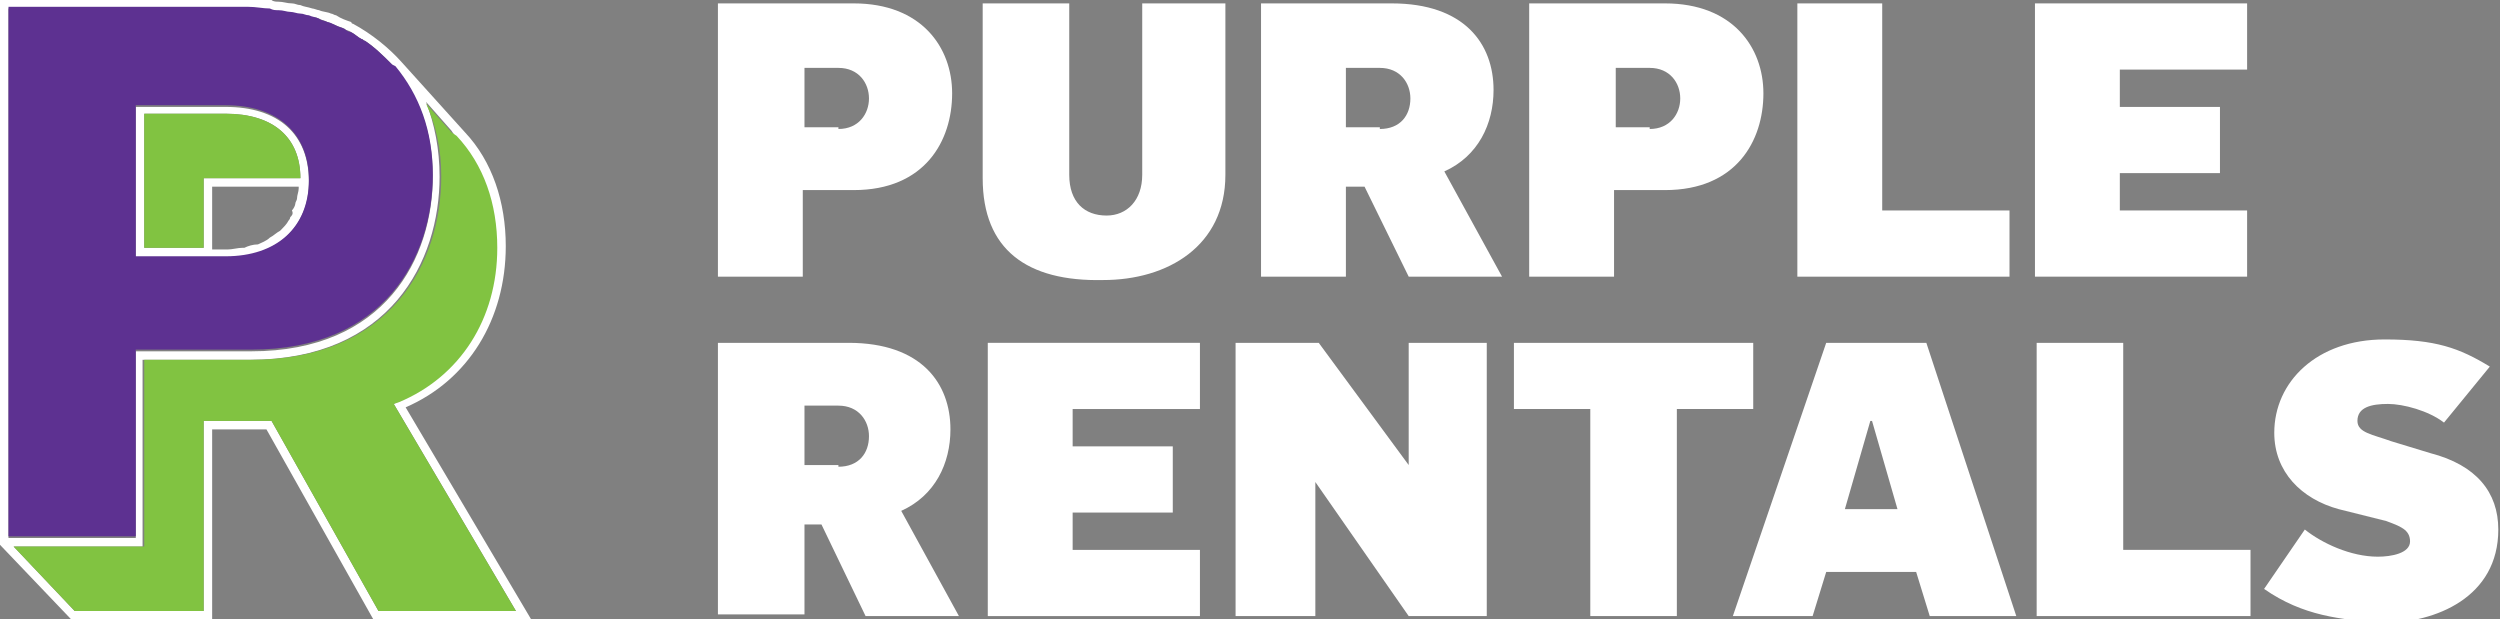 <svg xmlns="http://www.w3.org/2000/svg" xmlns:xlink="http://www.w3.org/1999/xlink" id="Components" x="0px" y="0px" viewBox="0 0 14.73 3.65" style="enable-background:new 0 0 14.73 3.65;" xml:space="preserve"><rect x="0" y="0" width="14.73" height="3.65" fill="#808080" stroke="none"/><style type="text/css">	.st0{fill:#FFFFFF;}	.st1{fill:#5D3191;}	.st2{fill:#81C341;}</style><g id="_x33_5320a00-a6c5-42a0-bdcb-9b5f04022301_x40_1">	<g>		<path class="st0" d="M1.82,1.07c0-0.28-0.18-0.44-0.49-0.44H0.8v0.89h0.54C1.63,1.51,1.82,1.34,1.82,1.07z M1.2,1.46H0.85V0.67   h0.48c0.28,0,0.44,0.14,0.44,0.38c-0.02,0-0.04,0-0.06,0H1.2V1.46z M1.25,1.1h0.46c0.02,0,0.04,0,0.05,0c0,0,0,0.01,0,0.01   c0,0.02-0.01,0.04-0.01,0.06c0,0.01-0.01,0.02-0.01,0.03c0,0.01-0.01,0.03-0.02,0.04C1.73,1.26,1.72,1.27,1.71,1.28   C1.71,1.29,1.7,1.3,1.7,1.3C1.69,1.32,1.67,1.34,1.66,1.35c0,0-0.01,0.01-0.01,0.01C1.63,1.37,1.61,1.39,1.59,1.4c0,0,0,0,0,0   C1.57,1.42,1.54,1.43,1.52,1.44c0,0,0,0,0,0C1.49,1.44,1.46,1.45,1.44,1.46c0,0-0.01,0-0.01,0c-0.03,0-0.06,0.01-0.09,0.01H1.25   V1.1z M2.39,2.4c0.37-0.16,0.59-0.52,0.59-0.95c0-0.26-0.08-0.5-0.24-0.67l0,0L2.37,0.37C2.29,0.28,2.19,0.2,2.08,0.14   c0,0-0.01,0-0.01-0.01C2.04,0.12,2.01,0.11,1.98,0.09c-0.01,0-0.02-0.01-0.03-0.01C1.93,0.07,1.9,0.07,1.88,0.06   c-0.01,0-0.03-0.01-0.04-0.01C1.81,0.04,1.79,0.04,1.77,0.03c-0.02,0-0.03-0.01-0.05-0.01c-0.03,0-0.05-0.01-0.08-0.01   c-0.01,0-0.03,0-0.04-0.01C1.55,0,1.51,0,1.46,0H0v3.21l0.42,0.44l0.83,0V2.53h0.32L2.2,3.65h0.93L2.39,2.4z M0.05,0.05h1.41   c0.04,0,0.08,0,0.13,0.01c0.02,0,0.03,0,0.05,0.01c0.02,0,0.04,0,0.07,0.01c0.02,0,0.04,0.01,0.06,0.01   c0.02,0,0.04,0.01,0.05,0.01C1.84,0.1,1.86,0.1,1.88,0.11c0.02,0.01,0.03,0.01,0.05,0.02c0.02,0.01,0.03,0.01,0.05,0.02   C2,0.16,2.01,0.16,2.03,0.17c0.01,0.01,0.03,0.01,0.04,0.02C2.09,0.2,2.11,0.22,2.13,0.23c0.01,0,0.01,0.01,0.02,0.01   c0.06,0.04,0.11,0.09,0.16,0.14L2.33,0.4c0.14,0.17,0.22,0.38,0.22,0.64c0,0.48-0.28,1.03-1.07,1.03H0.8v1.1H0.05V0.05z M1.6,2.48   H1.2V3.6l-0.76,0L0.08,3.22h0.76v-1.1h0.63c0.83,0,1.12-0.58,1.12-1.08c0-0.16-0.03-0.31-0.08-0.44l0.15,0.17l0,0L2.68,0.8   c0.16,0.17,0.24,0.4,0.24,0.66c0,0.42-0.22,0.76-0.58,0.91L2.32,2.38L3.04,3.6H2.23L1.6,2.48z"></path>		<g>			<path class="st0" d="M4.23,0.02h0.8c0.4,0,0.58,0.26,0.58,0.53c0,0.28-0.16,0.57-0.58,0.57h-0.3v0.51H4.23V0.02z M4.94,0.76    c0.12,0,0.18-0.09,0.18-0.18c0-0.09-0.06-0.18-0.18-0.18h-0.2v0.35H4.94z"></path>			<path class="st0" d="M5.79,1.05V0.02H6.3v1.01c0,0.16,0.09,0.24,0.22,0.24c0.12,0,0.21-0.09,0.21-0.24V0.02h0.49v1.01    c0,0.42-0.34,0.62-0.72,0.62C6.05,1.66,5.79,1.47,5.79,1.05z"></path>			<path class="st0" d="M7.43,0.02H8.2c0.43,0,0.6,0.24,0.6,0.51c0,0.2-0.09,0.39-0.29,0.48l0.34,0.62H8.3L8.04,1.1H7.93v0.53H7.43    V0.02z M8.13,0.76c0.12,0,0.18-0.08,0.18-0.18c0-0.09-0.06-0.18-0.18-0.18h-0.2v0.35H8.13z"></path>			<path class="st0" d="M9.01,0.02h0.8c0.4,0,0.58,0.26,0.58,0.53c0,0.28-0.16,0.57-0.58,0.57h-0.3v0.51H9.01V0.02z M9.72,0.76    c0.12,0,0.18-0.09,0.18-0.18c0-0.09-0.06-0.18-0.18-0.18h-0.2v0.35H9.72z"></path>			<path class="st0" d="M10.58,0.02h0.51v1.22h0.75v0.39h-1.25V0.02z"></path>			<path class="st0" d="M11.99,0.02h1.25v0.39h-0.75v0.22h0.59v0.39h-0.59v0.22h0.75v0.39h-1.25V0.02z"></path>			<path class="st0" d="M4.23,2.02H5c0.43,0,0.6,0.24,0.6,0.51c0,0.2-0.09,0.39-0.29,0.48l0.34,0.62H5.1L4.84,3.09H4.74v0.53H4.23    V2.02z M4.94,2.75c0.12,0,0.18-0.08,0.18-0.18c0-0.09-0.06-0.18-0.18-0.18h-0.2v0.35H4.94z"></path>			<path class="st0" d="M5.82,2.02h1.25v0.39H6.32v0.22h0.59v0.39H6.32v0.22h0.75v0.39H5.82V2.02z"></path>			<path class="st0" d="M7.28,2.02h0.49L8.3,2.74h0V2.02h0.46v1.61H8.3L7.75,2.84h0v0.79H7.28V2.02z"></path>			<path class="st0" d="M9.37,2.41H8.92V2.02h1.41v0.39H9.88v1.22H9.37V2.41z"></path>			<path class="st0" d="M10.76,2.02h0.59l0.53,1.61h-0.51l-0.08-0.26h-0.53l-0.08,0.26h-0.47L10.76,2.02z M11.18,3l-0.15-0.52h-0.01    L10.87,3H11.18z"></path>			<path class="st0" d="M12,2.02h0.51v1.22h0.75v0.39H12V2.02z"></path>			<path class="st0" d="M13.34,3.47l0.24-0.35c0.1,0.08,0.27,0.16,0.43,0.16c0.08,0,0.19-0.02,0.19-0.09s-0.06-0.09-0.14-0.12    L13.78,3c-0.22-0.06-0.38-0.22-0.38-0.45c0-0.3,0.25-0.55,0.65-0.55c0.3,0,0.44,0.05,0.62,0.16l-0.27,0.33    c-0.09-0.07-0.24-0.11-0.33-0.11c-0.1,0-0.18,0.02-0.18,0.1c0,0.07,0.09,0.08,0.2,0.12l0.23,0.07c0.27,0.07,0.4,0.23,0.4,0.45    c0,0.4-0.37,0.55-0.68,0.55C13.79,3.65,13.57,3.63,13.34,3.47z"></path>		</g>		<path class="st1" d="M2.31,0.38c-0.05-0.05-0.1-0.1-0.16-0.14c-0.01,0-0.01-0.01-0.02-0.01C2.11,0.22,2.09,0.2,2.07,0.19   C2.06,0.19,2.04,0.18,2.03,0.17C2.01,0.16,2,0.16,1.98,0.15C1.96,0.14,1.94,0.13,1.93,0.13C1.91,0.12,1.89,0.12,1.88,0.11   C1.86,0.1,1.84,0.1,1.82,0.09c-0.02,0-0.03-0.01-0.05-0.01c-0.02,0-0.04-0.01-0.06-0.01c-0.02,0-0.04-0.01-0.07-0.01   c-0.02,0-0.03,0-0.05-0.01c-0.04,0-0.08-0.01-0.13-0.01H0.05v3.12H0.8v-1.1h0.68c0.79,0,1.07-0.55,1.07-1.03   c0-0.26-0.08-0.47-0.22-0.64L2.31,0.38z M1.33,1.51H0.8V0.62h0.53c0.31,0,0.49,0.17,0.49,0.44C1.82,1.34,1.63,1.51,1.33,1.51z"></path>	</g>	<path class="st2" d="M1.2,1.05h0.51c0.02,0,0.04,0,0.06,0C1.77,0.81,1.61,0.67,1.33,0.67H0.85v0.79H1.2V1.05z M2.32,2.38l0.03-0.01  c0.36-0.15,0.58-0.49,0.58-0.91c0-0.26-0.08-0.49-0.24-0.66L2.66,0.78l0,0L2.51,0.61C2.57,0.74,2.6,0.88,2.6,1.04  c0,0.5-0.29,1.08-1.12,1.08H0.85v1.1H0.08L0.44,3.6l0.76,0V2.48h0.4L2.23,3.6h0.81L2.32,2.38z"></path></g></svg>